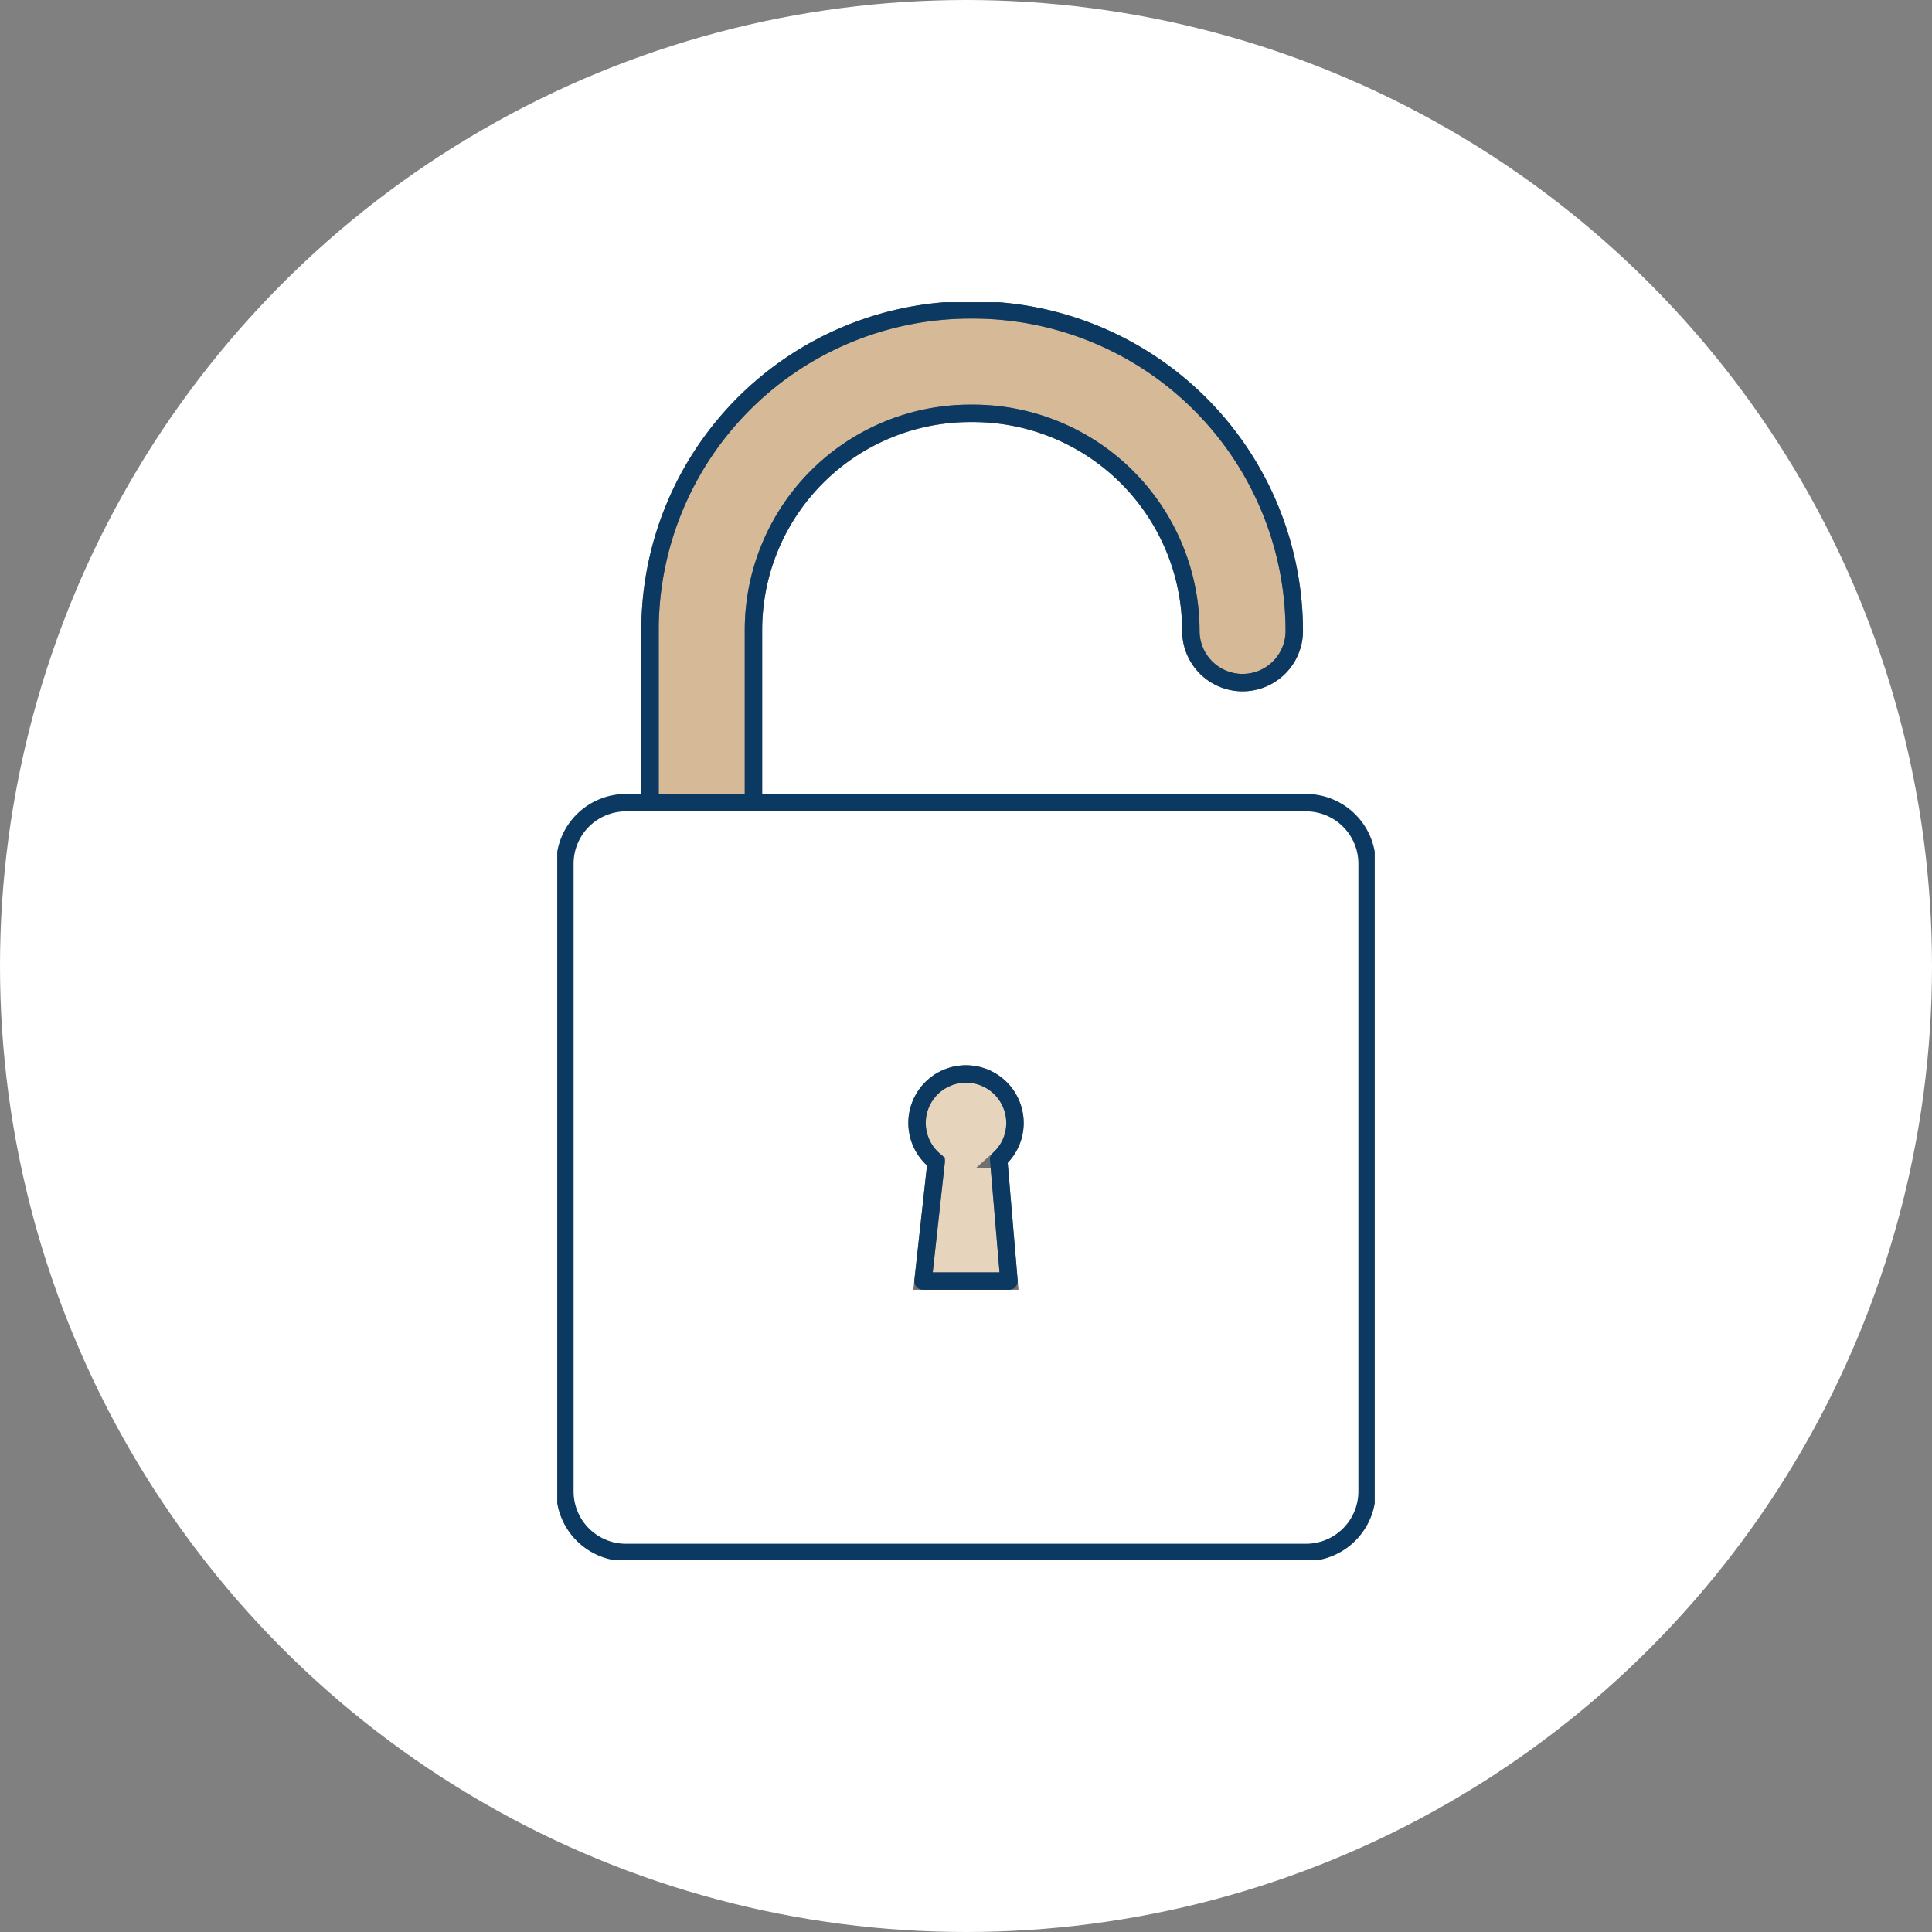 <svg xmlns="http://www.w3.org/2000/svg" xmlns:xlink="http://www.w3.org/1999/xlink" width="111" height="111" viewBox="0 0 111 111"><rect x="0" y="0" width="111" height="111" fill="#808080" stroke="none"/><defs><clipPath id="clip-path"><rect id="Rectangle_241" data-name="Rectangle 241" width="46.969" height="72.268" fill="none" stroke="#707070" stroke-width="1"></rect></clipPath></defs><g id="Group_165" data-name="Group 165" transform="translate(-665 -4503)"><g id="Group_161" data-name="Group 161" transform="translate(-231 3127)"><circle id="Ellipse_4" data-name="Ellipse 4" cx="55.5" cy="55.5" r="55.5" transform="translate(896 1376)" fill="#fff"></circle></g><g id="Group_168" data-name="Group 168" transform="translate(697.015 4520.366)"><g id="Group_167" data-name="Group 167" clip-path="url(#clip-path)"><path id="Path_127" data-name="Path 127" d="M24.234,30.31V20.38A18.4,18.4,0,0,1,42.614,2h.191A18.464,18.464,0,0,1,61.248,20.443a2.97,2.97,0,0,1-5.94,0,12.517,12.517,0,0,0-12.5-12.5h-.191a12.454,12.454,0,0,0-12.44,12.44V30.31" transform="translate(-18.903 -1.56)" fill="#d6b996" stroke="#707070" stroke-width="1"></path><path id="Path_128" data-name="Path 128" d="M24.234,30.31V20.38A18.4,18.4,0,0,1,42.614,2h.191A18.464,18.464,0,0,1,61.248,20.443a2.97,2.97,0,0,1-5.94,0,12.517,12.517,0,0,0-12.5-12.5h-.191a12.454,12.454,0,0,0-12.44,12.44V30.31" transform="translate(-18.903 -1.56)" fill="none" stroke="#0b3961" stroke-linecap="round" stroke-linejoin="round" stroke-width="1"></path><path id="Path_129" data-name="Path 129" d="M44.58,173.759H5.509A3.509,3.509,0,0,1,2,170.25V134.19a3.509,3.509,0,0,1,3.509-3.509H44.58a3.509,3.509,0,0,1,3.509,3.509v36.06a3.509,3.509,0,0,1-3.509,3.509" transform="translate(-1.56 -101.931)" fill="#fff" stroke="#0b3961" stroke-width="1"></path><path id="Path_130" data-name="Path 130" d="M99.588,204.365a2.813,2.813,0,1,0-4.528,2.227l-.754,6.855h4.939l-.593-6.99a2.8,2.8,0,0,0,.937-2.092" transform="translate(-73.29 -157.211)" fill="#e7d4bc" stroke="#707070" stroke-width="1"></path><path id="Path_131" data-name="Path 131" d="M99.588,204.365a2.813,2.813,0,1,0-4.528,2.227l-.754,6.855h4.939l-.593-6.99A2.8,2.8,0,0,0,99.588,204.365Z" transform="translate(-73.29 -157.211)" fill="none" stroke="#0b3961" stroke-linecap="round" stroke-linejoin="round" stroke-width="1"></path></g></g></g></svg>